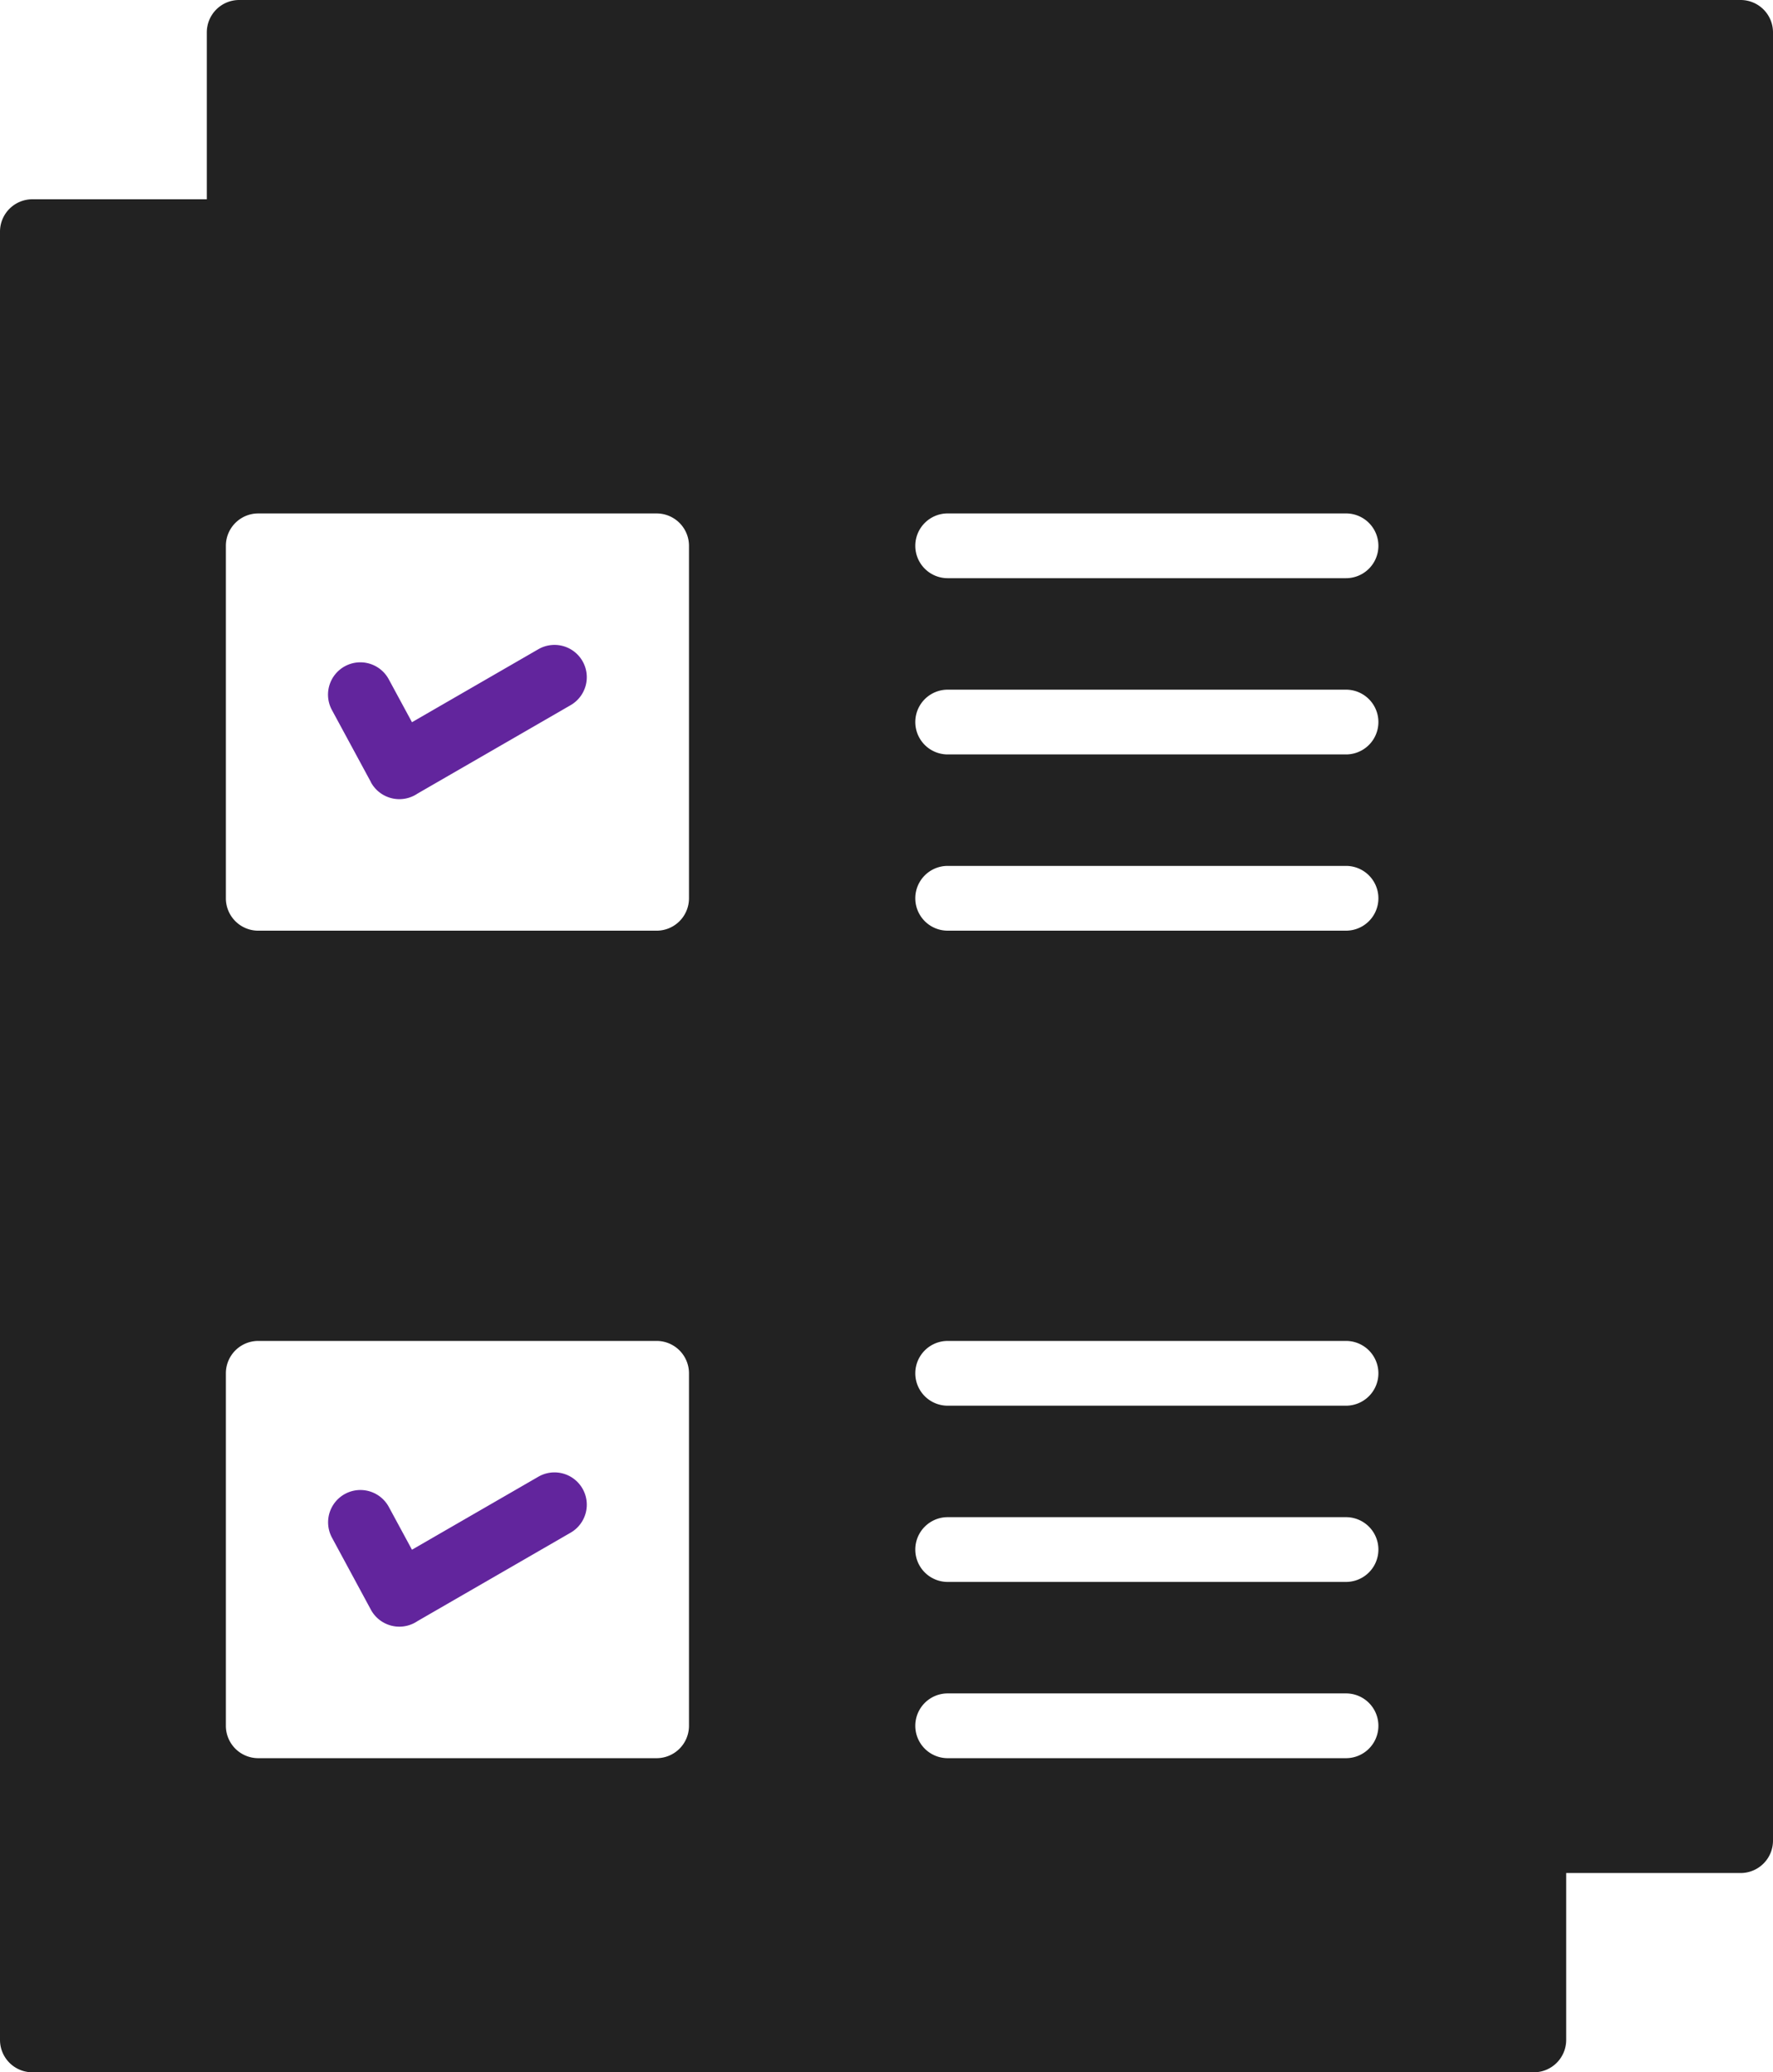 <svg xmlns="http://www.w3.org/2000/svg" width="1460.49" height="1706.68" viewBox="0 0 1460.49 1706.68"><g id="Layer_x0020_1" transform="translate(-436.42 -313.33)"><path id="Path_22" data-name="Path 22" d="M606.78,477.45H463.09a26.669,26.669,0,0,0-26.67,26.67V1993.34a26.669,26.669,0,0,0,26.67,26.67H1699.88a26.669,26.669,0,0,0,26.67-26.67V1855.89h143.69a26.669,26.669,0,0,0,26.67-26.67V340a26.669,26.669,0,0,0-26.67-26.67H633.45A26.669,26.669,0,0,0,606.78,340V477.45Zm583.61,285.39a26.669,26.669,0,0,1,26.67-26.67h328.13a26.67,26.67,0,1,1,0,53.34H1217.06A26.669,26.669,0,0,1,1190.39,762.84Zm0,145.15a26.669,26.669,0,0,1,26.67-26.67h328.13a26.67,26.67,0,1,1,0,53.34H1217.06A26.669,26.669,0,0,1,1190.39,907.99Zm0,145.14a26.669,26.669,0,0,1,26.67-26.67h328.13a26.67,26.67,0,1,1,0,53.34H1217.06A26.669,26.669,0,0,1,1190.39,1053.13Zm0,391.22a26.669,26.669,0,0,1,26.67-26.67h328.13a26.67,26.67,0,1,1,0,53.34H1217.06A26.669,26.669,0,0,1,1190.39,1444.35Zm0,145.14a26.669,26.669,0,0,1,26.67-26.67h328.13a26.67,26.67,0,0,1,0,53.34H1217.06A26.669,26.669,0,0,1,1190.39,1589.49Zm0,145.15a26.669,26.669,0,0,1,26.67-26.67h328.13a26.67,26.67,0,1,1,0,53.34H1217.06A26.669,26.669,0,0,1,1190.39,1734.64ZM649.15,736.18H977.29a26.669,26.669,0,0,1,26.67,26.67v290.29a26.669,26.669,0,0,1-26.67,26.67H649.15a26.669,26.669,0,0,1-26.67-26.67V762.85A26.669,26.669,0,0,1,649.15,736.18Zm0,681.5H977.29a26.669,26.669,0,0,1,26.67,26.67v290.29a26.669,26.669,0,0,1-26.67,26.67H649.15a26.669,26.669,0,0,1-26.67-26.67V1444.35A26.669,26.669,0,0,1,649.15,1417.68Z" fill="#222222" fill-rule="evenodd"></path><path id="Path_23" data-name="Path 23" d="M916.2,857.72a26.606,26.606,0,0,0-36.35-9.69L775.78,908.12l-19.07-35.24a26.61,26.61,0,1,0-46.87,25.21l32.11,59.35-.02.08a26.664,26.664,0,0,0,36.14,10.76c.76-.41,1.5-.86,2.2-1.33l126.24-72.89a26.606,26.606,0,0,0,9.69-36.35Z" fill="#62259d" fill-rule="evenodd"></path><path id="Path_24" data-name="Path 24" d="M879.84,1529.54l-104.07,60.09-19.07-35.24a26.61,26.61,0,0,0-46.87,25.21l32.1,59.43a26.664,26.664,0,0,0,36.14,10.76c.76-.41,1.5-.86,2.2-1.33l126.24-72.89a26.6,26.6,0,1,0-26.66-46.04Z" fill="#62259d" fill-rule="evenodd"></path></g></svg>